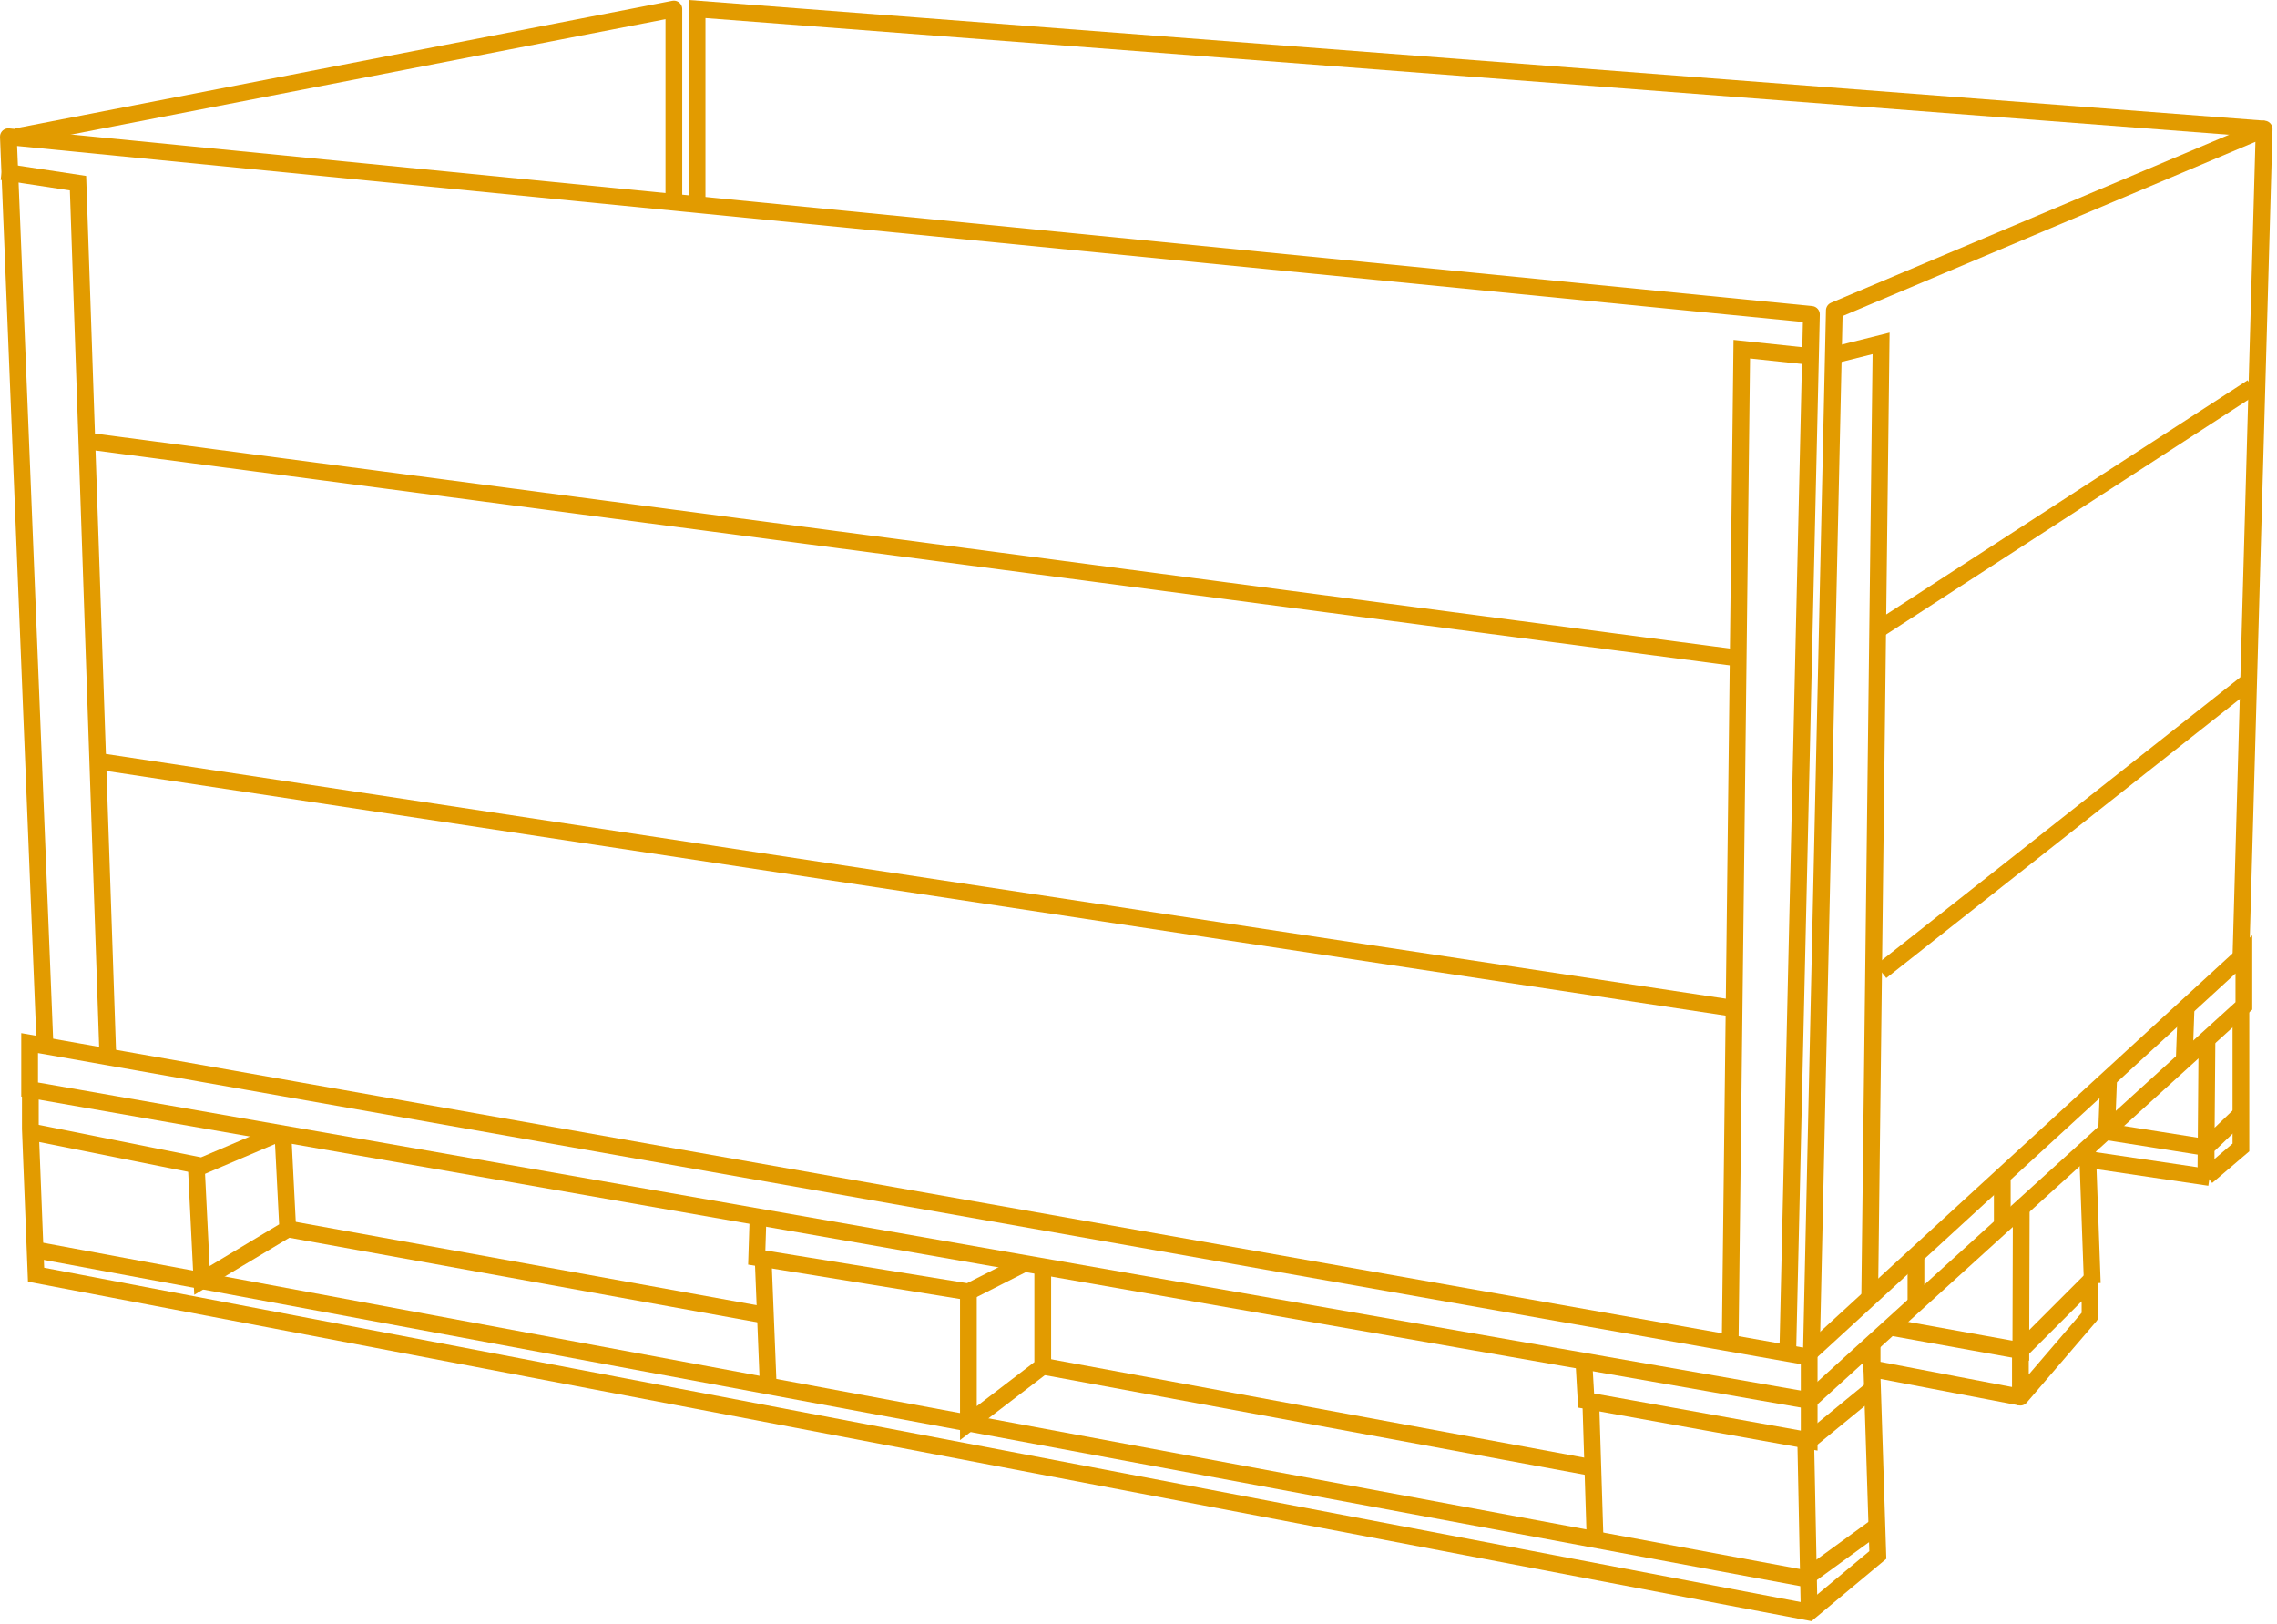 <?xml version="1.0" encoding="UTF-8" standalone="no"?><!DOCTYPE svg PUBLIC "-//W3C//DTD SVG 1.1//EN" "http://www.w3.org/Graphics/SVG/1.1/DTD/svg11.dtd"><svg width="100%" height="100%" viewBox="0 0 272 194" version="1.1" xmlns="http://www.w3.org/2000/svg" xmlns:xlink="http://www.w3.org/1999/xlink" xml:space="preserve" xmlns:serif="http://www.serif.com/" style="fill-rule:evenodd;clip-rule:evenodd;stroke-miterlimit:10;"><g id="Vrstva-1" serif:id="Vrstva 1"><path d="M3.539,124.599l212.153,37.438l52.352,-48.033l0,6.15l-51.928,47.144l-212.577,-37.153l0,-5.546Z" style="fill:none;stroke:#e29b00;stroke-width:2px;"/><path d="M5.378,124.923l-4.378,-108.592l215.386,21.226l-2.829,124.103" style="fill:none;stroke:#e29b00;stroke-width:2px;stroke-linejoin:round;"/><path d="M216.386,161.344l2.733,-124.258l51.346,-21.673l-2.773,98.785" style="fill:none;stroke:#e29b00;stroke-width:2px;stroke-linejoin:round;"/><path d="M270.465,15.413l-187.195,-14.334l0,23.113" style="fill:none;stroke:#e29b00;stroke-width:2px;"/><path d="M1.927,16.332l78.569,-15.253l0,23.113" style="fill:none;stroke:#e29b00;stroke-width:2px;stroke-linejoin:round;"/><path d="M0.223,20.499l9.096,1.379l3.562,104.206" style="fill:none;stroke:#e29b00;stroke-width:2px;"/><path d="M216.323,42.589l-8.257,-0.877l-1.387,118.636" style="fill:none;stroke:#e29b00;stroke-width:2px;"/><path d="M219.159,42.405l5.547,-1.387l-1.36,113.972" style="fill:none;stroke:#e29b00;stroke-width:2px;"/><path d="M12.002,90.975l195.021,29.464" style="fill:none;stroke:#e29b00;stroke-width:2px;"/><path d="M224.706,116.046l43.615,-34.427" style="fill:none;stroke:#e29b00;stroke-width:2px;"/><path d="M224.025,75.429l45.011,-29.168" style="fill:none;stroke:#e29b00;stroke-width:2px;"/><path d="M249.665,153.025l-8.319,8.318l0,5.548l8.319,-9.707l0,-4.159Z" style="fill:none;stroke:#e29b00;stroke-width:2px;stroke-linejoin:round;"/><path d="M241.346,166.891l-17.742,-3.392l0.712,22.246l-8.199,6.833l-211.808,-40.311l-0.683,-17.423l0,-4.441" style="fill:none;stroke:#e29b00;stroke-width:2px;"/><path d="M226.201,158.605l15.196,2.739l0.051,-16.934" style="fill:none;stroke:#e29b00;stroke-width:2px;"/><path d="M263.61,140.546l4.081,-3.479l0,-16.607" style="fill:none;stroke:#e29b00;stroke-width:2px;"/><path d="M249.938,153.292l-0.593,-16.378" style="fill:none;stroke:#e29b00;stroke-width:2px;"/><path d="M251.895,128.694l-0.25,6.491l11.886,1.883l0,3.478l0,-3.478l4.161,-3.986l-4.161,3.986l0.106,-12.996" style="fill:none;stroke:#e29b00;stroke-width:2px;"/><path d="M3.626,135.185l20.497,4.1l9.256,-3.942" style="fill:none;stroke:#e29b00;stroke-width:2px;"/><path d="M90.555,145.303l-0.157,4.914l25.281,4.1l6.806,-3.452" style="fill:none;stroke:#e29b00;stroke-width:2px;"/><path d="M263.944,140.652l-14.599,-2.164" style="fill:none;stroke:#e29b00;stroke-width:2px;"/><path d="M223.633,163.882l0,-3.075" style="fill:none;stroke:#e29b00;stroke-width:2px;"/><path d="M216.296,171.941l7.337,-6.009" style="fill:none;stroke:#e29b00;stroke-width:2px;"/><path d="M215.703,172.008l0.413,20.57" style="fill:none;stroke:#e29b00;stroke-width:2px;"/><path d="M216.116,188.65l-211.924,-39.361" style="fill:none;stroke:#e29b00;stroke-width:2px;"/><path d="M190.025,167.395l0.517,16.505" style="fill:none;stroke:#e29b00;stroke-width:2px;"/><path d="M215.591,188.552l8.614,-6.259" style="fill:none;stroke:#e29b00;stroke-width:2px;"/><path d="M91.161,150.34l0.611,15.215" style="fill:none;stroke:#e29b00;stroke-width:2px;"/><path d="M115.679,154.317l0,15.679l8.882,-6.797l0,-11.97" style="fill:none;stroke:#e29b00;stroke-width:2px;"/><path d="M124.561,163.199l65.724,12.128" style="fill:none;stroke:#e29b00;stroke-width:2px;"/><path d="M33.794,135.416l0.578,11.385l-10.249,6.149l-0.683,-13.803" style="fill:none;stroke:#e29b00;stroke-width:2px;"/><path d="M34.372,146.8l56.71,10.249" style="fill:none;stroke:#e29b00;stroke-width:2px;"/><path d="M216.116,161.149l0,10.933l-26.646,-4.785l-0.277,-4.812" style="fill:none;stroke:#e29b00;stroke-width:2px;"/><path d="M261.148,120.17l-0.229,6.452" style="fill:none;stroke:#e29b00;stroke-width:2px;"/><path d="M239.183,140.402l0,5.955" style="fill:none;stroke:#e29b00;stroke-width:2px;"/><path d="M228.871,149.9l0,5.818" style="fill:none;stroke:#e29b00;stroke-width:2px;"/><path d="M207.635,78.606l-197.167,-25.92" style="fill:none;stroke:#e29b00;stroke-width:2px;"/></g></svg>